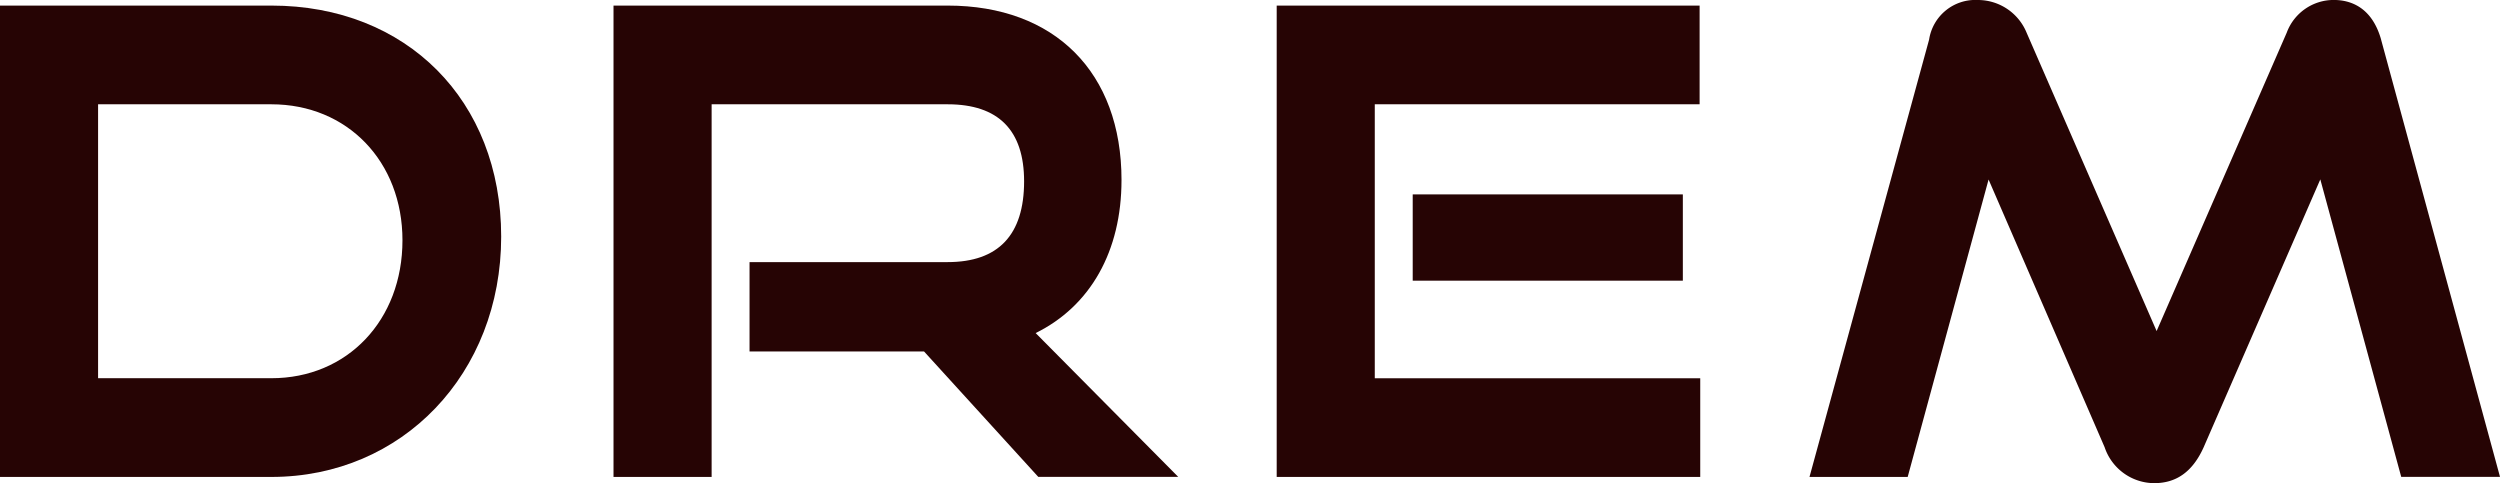 <svg xmlns="http://www.w3.org/2000/svg" width="202.458" height="39.128" viewBox="0 0 202.458 39.128"><g id="Grupo_77" data-name="Grupo 77" transform="translate(0)"><path id="Trazado_1248" data-name="Trazado 1248" d="M21.978.791H0V38.963H21.978c10.609,0,18.609-8.368,18.609-19.463C40.587,8.484,32.935.791,21.978.791M32.593,19.8c0,6.471-4.464,11.168-10.615,11.168H7.943V8.785H21.978c6.151,0,10.615,4.633,10.615,11.017" transform="translate(0 -0.339)" fill="#260404"></path><path id="Trazado_1249" data-name="Trazado 1249" d="M127.994,14.923c0-8.717-5.4-14.132-14.081-14.132H86.854V38.963H94.8V8.785h19.116c4.107,0,6.189,2.1,6.189,6.239,0,4.34-2.082,6.541-6.189,6.541H97.87V28.8H112l9.255,10.16h11.333L121.04,27.311c4.437-2.185,6.953-6.633,6.953-12.388" transform="translate(-37.17 -0.339)" fill="#260404"></path><path id="Trazado_1250" data-name="Trazado 1250" d="M188.685,8.784h26.306V.791H180.742V38.963h34.3V30.97H188.685Z" transform="translate(-77.351 -0.338)" fill="#260404"></path><rect id="Rect&#xE1;ngulo_153" data-name="Rect&#xE1;ngulo 153" width="21.876" height="6.987" transform="translate(114.406 15.743)" fill="#260404"></rect><path id="Trazado_1251" data-name="Trazado 1251" d="M302.46,3.207l0-.01c-.754-2.643-2.5-3.2-3.84-3.2a4.054,4.054,0,0,0-3.8,2.645L284.282,26.81,273.753,2.649A4.267,4.267,0,0,0,269.8,0a3.788,3.788,0,0,0-3.943,3.206L256.17,38.625h7.952l6.551-24.086,9.4,21.683a4.262,4.262,0,0,0,4.01,2.906c1.815,0,3.123-.944,4.005-2.9l9.45-21.7,6.553,24.092h8Z" transform="translate(-109.632 0)" fill="#260404"></path></g></svg>